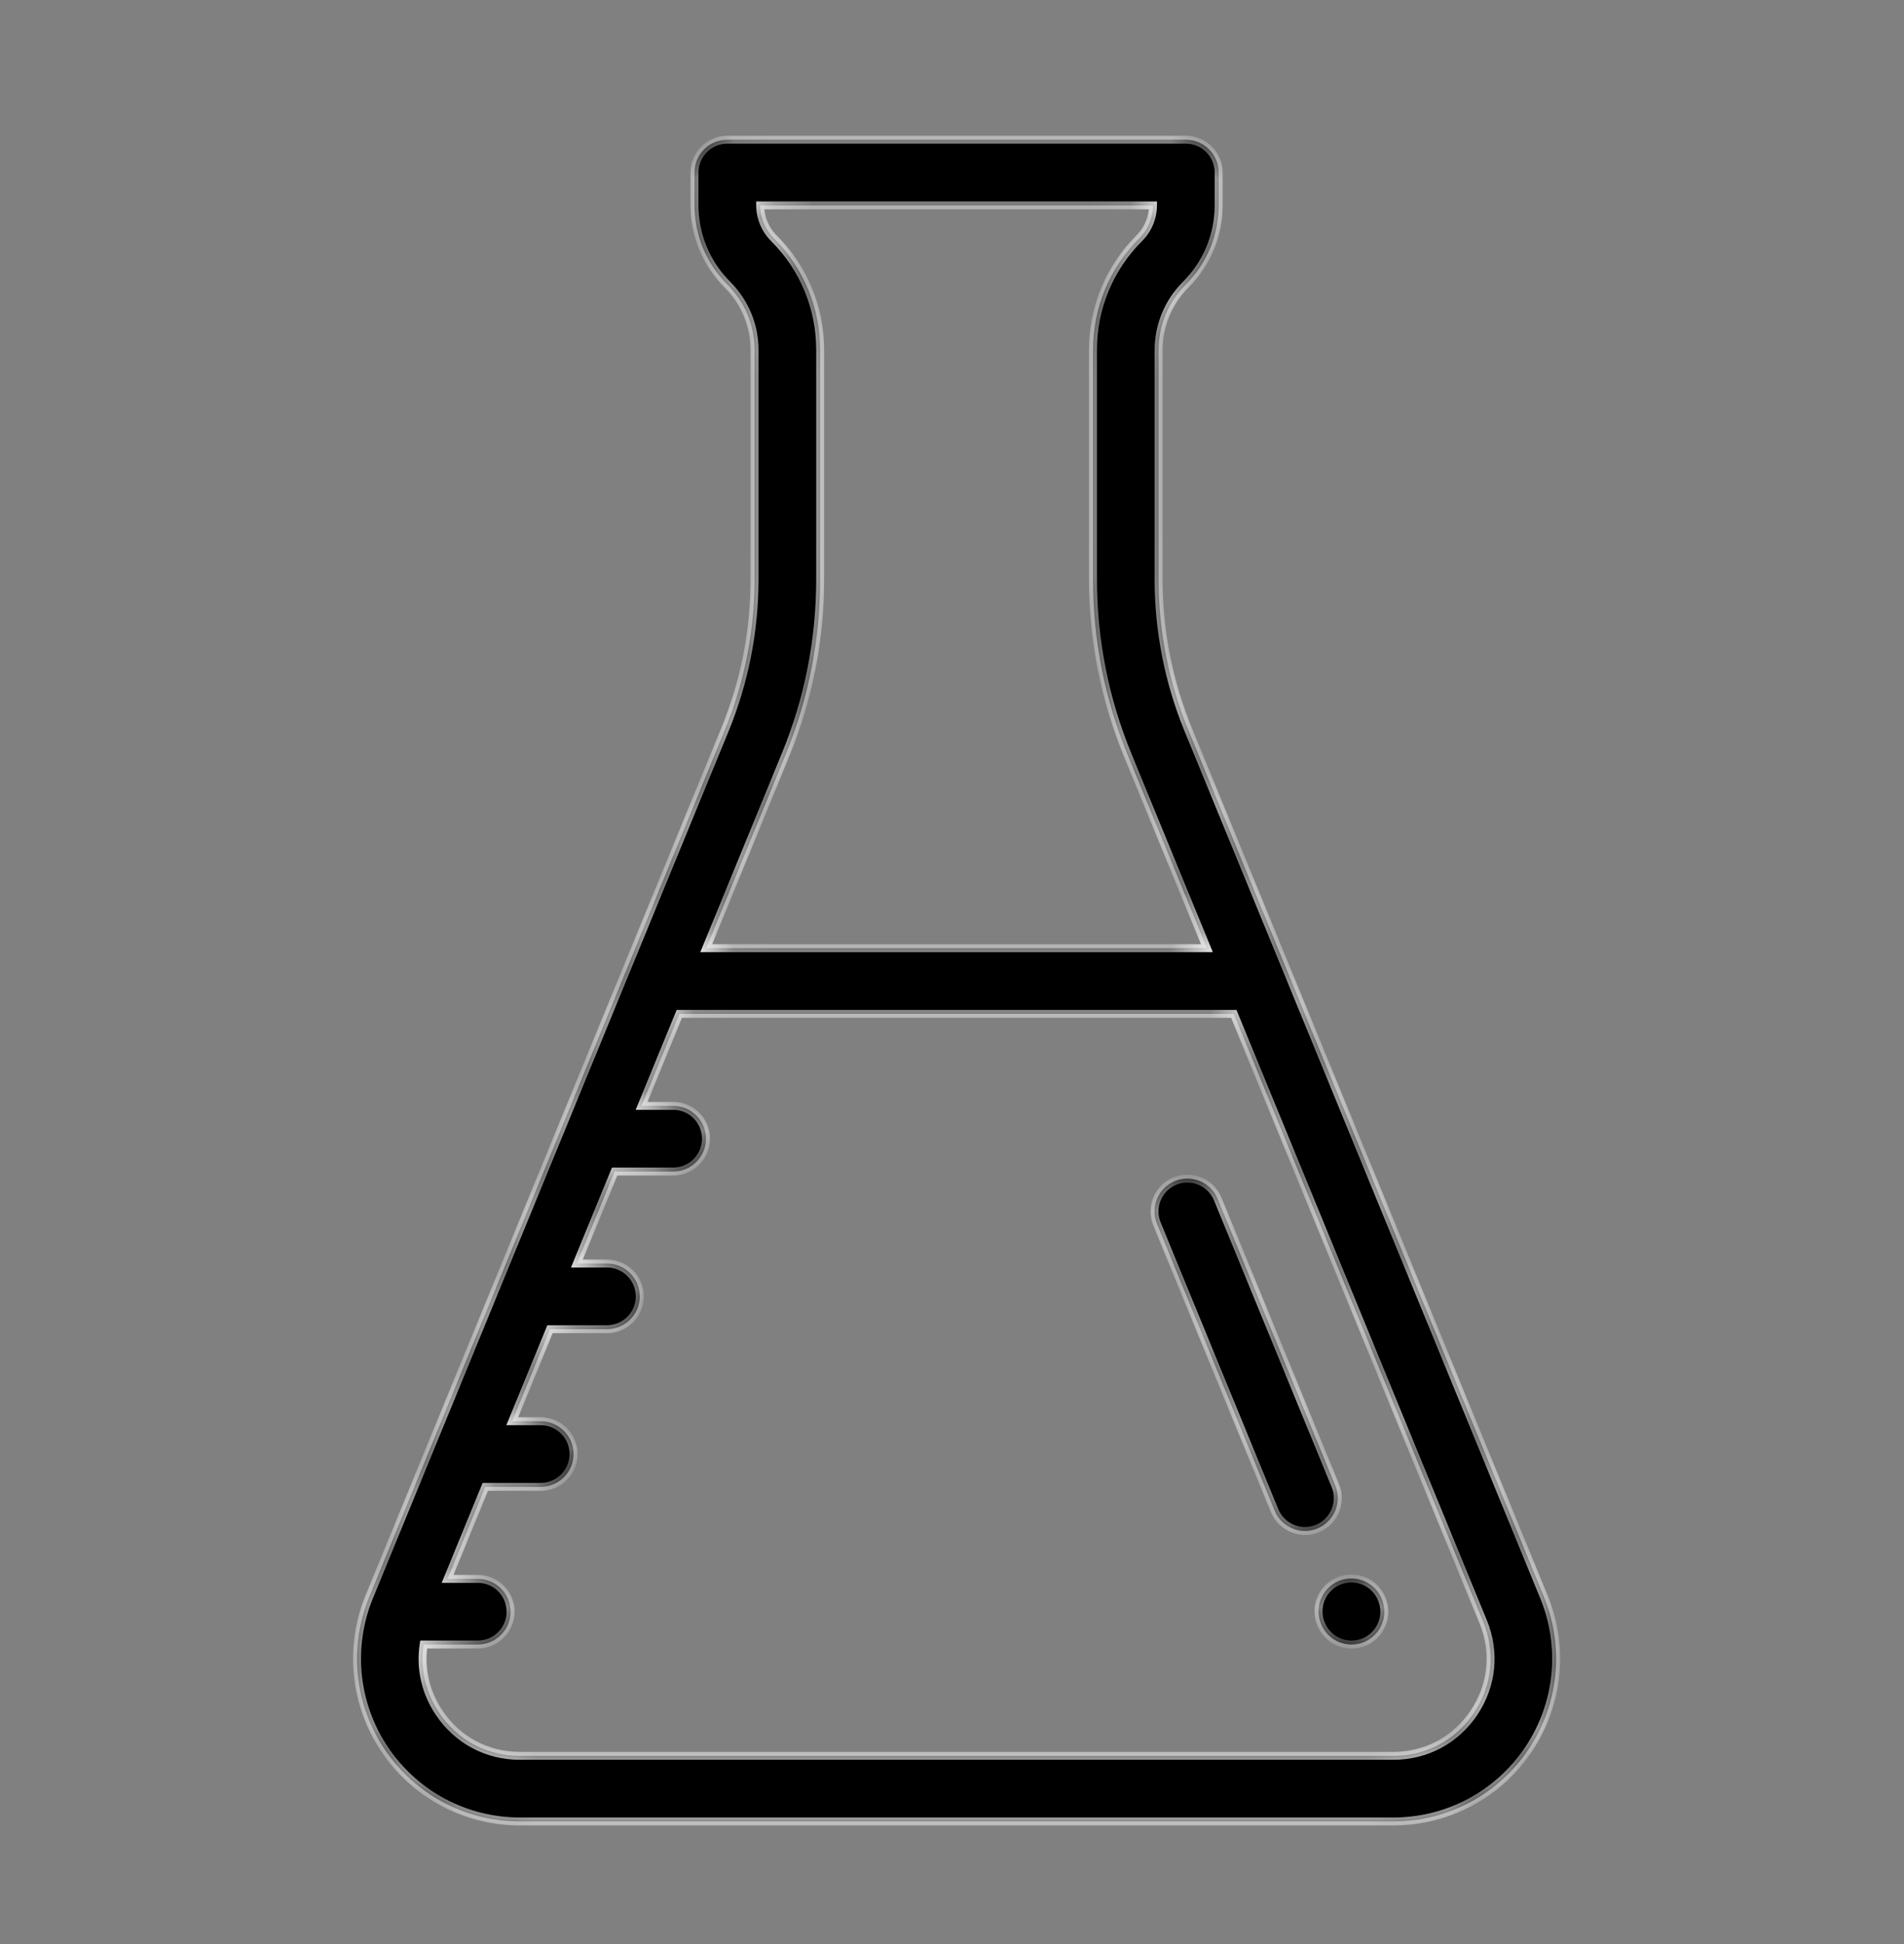 <svg xmlns="http://www.w3.org/2000/svg" fill="none" viewBox="0 0 48 49" height="49" width="48">
<rect x="0" y="0" width="48" height="49" fill="#808080" stroke="none"/>
<mask fill="white" id="path-1-inside-1_40000227_7396">
<path d="M29.895 3.521C30.352 3.522 30.724 3.892 30.724 4.35V5.168C30.724 5.926 30.428 6.64 29.892 7.176C29.452 7.616 29.209 8.2 29.209 8.822V14.598C29.209 15.908 29.462 17.186 29.959 18.398L38.923 40.247C39.443 41.516 39.298 42.954 38.534 44.093C37.77 45.232 36.495 45.911 35.124 45.911H13.106C11.735 45.911 10.461 45.231 9.697 44.093C8.933 42.954 8.788 41.516 9.309 40.247L15.806 24.409C15.806 24.407 15.808 24.404 15.809 24.402L18.272 18.398C18.77 17.186 19.021 15.908 19.021 14.598V8.822C19.021 8.2 18.779 7.616 18.339 7.176C17.803 6.64 17.508 5.926 17.508 5.168V4.35C17.508 3.892 17.878 3.521 18.336 3.521H29.895ZM16.175 27.873H16.971C17.428 27.873 17.798 28.244 17.798 28.701C17.798 29.158 17.428 29.529 16.971 29.529H15.495L14.544 31.847H15.301C15.758 31.847 16.129 32.218 16.129 32.675C16.129 33.132 15.758 33.503 15.301 33.503H13.865L12.914 35.821H13.631C14.088 35.821 14.459 36.192 14.459 36.649C14.459 37.106 14.088 37.477 13.631 37.477H12.234L11.284 39.795H12.045C12.502 39.795 12.872 40.166 12.872 40.623C12.872 41.08 12.502 41.451 12.045 41.451H10.681C10.59 42.046 10.723 42.65 11.072 43.17C11.535 43.86 12.276 44.255 13.106 44.255H35.124C35.954 44.255 36.696 43.86 37.158 43.17C37.621 42.48 37.706 41.644 37.391 40.876L31.104 25.555H17.126L16.175 27.873ZM33.754 39.847C34.177 39.674 34.66 39.876 34.834 40.299L34.838 40.31C35.011 40.733 34.809 41.216 34.386 41.39C34.283 41.432 34.177 41.451 34.072 41.451C33.746 41.451 33.437 41.257 33.306 40.937L33.301 40.926C33.128 40.503 33.331 40.02 33.754 39.847ZM29.619 29.768C30.042 29.594 30.526 29.797 30.699 30.22L33.664 37.446C33.838 37.869 33.635 38.353 33.212 38.526C33.109 38.569 33.003 38.589 32.898 38.589C32.572 38.589 32.263 38.395 32.132 38.074L29.167 30.848C28.994 30.425 29.196 29.941 29.619 29.768ZM19.164 5.178C19.167 5.49 19.29 5.784 19.511 6.005C20.263 6.757 20.677 7.758 20.677 8.822V14.598C20.677 16.124 20.383 17.614 19.804 19.026L17.805 23.898H30.426L28.427 19.026C27.847 17.614 27.554 16.123 27.554 14.597V8.822C27.554 7.758 27.968 6.757 28.721 6.005C28.942 5.783 29.065 5.49 29.067 5.178H19.164Z"></path>
</mask>
<path fill="black" d="M29.895 3.521C30.352 3.522 30.724 3.892 30.724 4.35V5.168C30.724 5.926 30.428 6.64 29.892 7.176C29.452 7.616 29.209 8.2 29.209 8.822V14.598C29.209 15.908 29.462 17.186 29.959 18.398L38.923 40.247C39.443 41.516 39.298 42.954 38.534 44.093C37.77 45.232 36.495 45.911 35.124 45.911H13.106C11.735 45.911 10.461 45.231 9.697 44.093C8.933 42.954 8.788 41.516 9.309 40.247L15.806 24.409C15.806 24.407 15.808 24.404 15.809 24.402L18.272 18.398C18.77 17.186 19.021 15.908 19.021 14.598V8.822C19.021 8.2 18.779 7.616 18.339 7.176C17.803 6.64 17.508 5.926 17.508 5.168V4.35C17.508 3.892 17.878 3.521 18.336 3.521H29.895ZM16.175 27.873H16.971C17.428 27.873 17.798 28.244 17.798 28.701C17.798 29.158 17.428 29.529 16.971 29.529H15.495L14.544 31.847H15.301C15.758 31.847 16.129 32.218 16.129 32.675C16.129 33.132 15.758 33.503 15.301 33.503H13.865L12.914 35.821H13.631C14.088 35.821 14.459 36.192 14.459 36.649C14.459 37.106 14.088 37.477 13.631 37.477H12.234L11.284 39.795H12.045C12.502 39.795 12.872 40.166 12.872 40.623C12.872 41.08 12.502 41.451 12.045 41.451H10.681C10.59 42.046 10.723 42.65 11.072 43.17C11.535 43.86 12.276 44.255 13.106 44.255H35.124C35.954 44.255 36.696 43.86 37.158 43.17C37.621 42.48 37.706 41.644 37.391 40.876L31.104 25.555H17.126L16.175 27.873ZM33.754 39.847C34.177 39.674 34.66 39.876 34.834 40.299L34.838 40.31C35.011 40.733 34.809 41.216 34.386 41.39C34.283 41.432 34.177 41.451 34.072 41.451C33.746 41.451 33.437 41.257 33.306 40.937L33.301 40.926C33.128 40.503 33.331 40.02 33.754 39.847ZM29.619 29.768C30.042 29.594 30.526 29.797 30.699 30.22L33.664 37.446C33.838 37.869 33.635 38.353 33.212 38.526C33.109 38.569 33.003 38.589 32.898 38.589C32.572 38.589 32.263 38.395 32.132 38.074L29.167 30.848C28.994 30.425 29.196 29.941 29.619 29.768ZM19.164 5.178C19.167 5.49 19.29 5.784 19.511 6.005C20.263 6.757 20.677 7.758 20.677 8.822V14.598C20.677 16.124 20.383 17.614 19.804 19.026L17.805 23.898H30.426L28.427 19.026C27.847 17.614 27.554 16.123 27.554 14.597V8.822C27.554 7.758 27.968 6.757 28.721 6.005C28.942 5.783 29.065 5.49 29.067 5.178H19.164Z"></path>
<path mask="url(#path-1-inside-1_40000227_7396)" fill="#F9F9FA" d="M29.895 3.521L29.895 3.421H29.895V3.521ZM30.724 5.168L30.823 5.168V5.168H30.724ZM29.892 7.176L29.821 7.105L29.821 7.105L29.892 7.176ZM29.209 14.598H29.109V14.598L29.209 14.598ZM29.959 18.398L29.866 18.436L29.866 18.436L29.959 18.398ZM38.923 40.247L39.015 40.209L39.015 40.209L38.923 40.247ZM38.534 44.093L38.617 44.148L38.617 44.148L38.534 44.093ZM13.106 45.911L13.106 46.011H13.106V45.911ZM9.697 44.093L9.614 44.148H9.614L9.697 44.093ZM9.309 40.247L9.216 40.209L9.216 40.209L9.309 40.247ZM15.806 24.409L15.714 24.37L15.713 24.371L15.806 24.409ZM15.809 24.402L15.9 24.442L15.901 24.44L15.809 24.402ZM18.272 18.398L18.365 18.436L18.365 18.436L18.272 18.398ZM19.021 14.598L19.121 14.598V14.598H19.021ZM18.339 7.176L18.41 7.105L18.41 7.105L18.339 7.176ZM17.508 5.168H17.408V5.168L17.508 5.168ZM16.175 27.873L16.082 27.835L16.026 27.973H16.175V27.873ZM16.971 27.873L16.971 27.773H16.971V27.873ZM17.798 28.701L17.898 28.701V28.701H17.798ZM16.971 29.529V29.629H16.971L16.971 29.529ZM15.495 29.529V29.429H15.428L15.402 29.491L15.495 29.529ZM14.544 31.847L14.451 31.809L14.395 31.947H14.544V31.847ZM16.129 32.675H16.229V32.675L16.129 32.675ZM13.865 33.503V33.403H13.798L13.773 33.465L13.865 33.503ZM12.914 35.821L12.822 35.783L12.765 35.921H12.914V35.821ZM14.459 36.649L14.559 36.65V36.649H14.459ZM12.234 37.477V37.377H12.167L12.142 37.439L12.234 37.477ZM11.284 39.795L11.192 39.757L11.135 39.895H11.284V39.795ZM12.045 39.795L12.045 39.695H12.045V39.795ZM12.872 40.623H12.972V40.623L12.872 40.623ZM12.045 41.451V41.551H12.045L12.045 41.451ZM10.681 41.451V41.351H10.595L10.582 41.436L10.681 41.451ZM11.072 43.17L10.989 43.226L10.989 43.226L11.072 43.17ZM13.106 44.255L13.106 44.355H13.106V44.255ZM37.158 43.17L37.075 43.114L37.075 43.114L37.158 43.17ZM37.391 40.876L37.483 40.838L37.483 40.838L37.391 40.876ZM31.104 25.555L31.197 25.517L31.172 25.455H31.104V25.555ZM17.126 25.555V25.455H17.059L17.033 25.517L17.126 25.555ZM33.754 39.847L33.716 39.754L33.716 39.754L33.754 39.847ZM34.834 40.299L34.928 40.265L34.926 40.261L34.834 40.299ZM34.838 40.31L34.744 40.344L34.745 40.347L34.838 40.31ZM34.386 41.39L34.423 41.482L34.424 41.482L34.386 41.39ZM34.072 41.451V41.551H34.072L34.072 41.451ZM33.306 40.937L33.398 40.899L33.397 40.895L33.306 40.937ZM33.301 40.926L33.208 40.964L33.21 40.967L33.301 40.926ZM29.619 29.768L29.581 29.675L29.581 29.675L29.619 29.768ZM30.699 30.22L30.607 30.258L30.607 30.258L30.699 30.22ZM33.664 37.446L33.572 37.484L33.572 37.484L33.664 37.446ZM33.212 38.526L33.174 38.434L33.174 38.434L33.212 38.526ZM32.898 38.589V38.689H32.898L32.898 38.589ZM32.132 38.074L32.224 38.036L32.224 38.036L32.132 38.074ZM29.167 30.848L29.074 30.886L29.074 30.886L29.167 30.848ZM19.164 5.178V5.078H19.063L19.064 5.179L19.164 5.178ZM19.511 6.005L19.581 5.934L19.581 5.934L19.511 6.005ZM20.677 14.598L20.777 14.598V14.598H20.677ZM19.804 19.026L19.711 18.988L19.711 18.988L19.804 19.026ZM17.805 23.898L17.712 23.86L17.655 23.998H17.805V23.898ZM30.426 23.898V23.998H30.575L30.518 23.86L30.426 23.898ZM28.427 19.026L28.334 19.064L28.334 19.064L28.427 19.026ZM28.721 6.005L28.65 5.934L28.65 5.934L28.721 6.005ZM29.067 5.178L29.167 5.179L29.168 5.078H29.067V5.178ZM29.895 3.521L29.895 3.621C30.297 3.622 30.623 3.948 30.623 4.35H30.724H30.823C30.823 3.837 30.407 3.422 29.895 3.421L29.895 3.521ZM30.724 4.35H30.623V5.168H30.724H30.823V4.35H30.724ZM30.724 5.168L30.623 5.168C30.623 5.9 30.338 6.588 29.821 7.105L29.892 7.176L29.962 7.246C30.517 6.692 30.823 5.953 30.823 5.168L30.724 5.168ZM29.892 7.176L29.821 7.105C29.362 7.564 29.109 8.174 29.109 8.822H29.209H29.309C29.309 8.227 29.541 7.668 29.962 7.246L29.892 7.176ZM29.209 8.822H29.109V14.598H29.209H29.309V8.822H29.209ZM29.209 14.598L29.109 14.598C29.109 15.921 29.364 17.212 29.866 18.436L29.959 18.398L30.051 18.36C29.559 17.16 29.309 15.895 29.309 14.598L29.209 14.598ZM29.959 18.398L29.866 18.436L38.83 40.285L38.923 40.247L39.015 40.209L30.051 18.36L29.959 18.398ZM38.923 40.247L38.83 40.285C39.338 41.523 39.196 42.926 38.451 44.037L38.534 44.093L38.617 44.148C39.399 42.982 39.548 41.509 39.015 40.209L38.923 40.247ZM38.534 44.093L38.451 44.037C37.706 45.148 36.462 45.811 35.124 45.811V45.911V46.011C36.528 46.011 37.835 45.315 38.617 44.148L38.534 44.093ZM35.124 45.911V45.811H13.106V45.911V46.011H35.124V45.911ZM13.106 45.911L13.106 45.811C11.769 45.811 10.526 45.148 9.78 44.037L9.697 44.093L9.614 44.148C10.397 45.315 11.702 46.011 13.106 46.011L13.106 45.911ZM9.697 44.093L9.78 44.037C9.035 42.926 8.893 41.523 9.401 40.285L9.309 40.247L9.216 40.209C8.683 41.509 8.832 42.982 9.614 44.148L9.697 44.093ZM9.309 40.247L9.401 40.285L15.898 24.447L15.806 24.409L15.713 24.371L9.216 40.209L9.309 40.247ZM15.806 24.409L15.898 24.449C15.898 24.447 15.899 24.444 15.9 24.442L15.809 24.402L15.717 24.363C15.716 24.365 15.715 24.368 15.714 24.37L15.806 24.409ZM15.809 24.402L15.901 24.44L18.365 18.436L18.272 18.398L18.18 18.36L15.716 24.364L15.809 24.402ZM18.272 18.398L18.365 18.436C18.867 17.212 19.121 15.921 19.121 14.598L19.021 14.598L18.921 14.598C18.921 15.895 18.672 17.161 18.18 18.36L18.272 18.398ZM19.021 14.598H19.121V8.822H19.021H18.921V14.598H19.021ZM19.021 8.822H19.121C19.121 8.173 18.868 7.564 18.41 7.105L18.339 7.176L18.268 7.246C18.689 7.668 18.921 8.227 18.921 8.822H19.021ZM18.339 7.176L18.41 7.105C17.892 6.588 17.608 5.9 17.608 5.168L17.508 5.168L17.408 5.168C17.408 5.953 17.713 6.692 18.268 7.246L18.339 7.176ZM17.508 5.168H17.608V4.35H17.508H17.408V5.168H17.508ZM17.508 4.35H17.608C17.608 3.948 17.934 3.621 18.336 3.621V3.521V3.421C17.823 3.421 17.408 3.837 17.408 4.35H17.508ZM18.336 3.521V3.621H29.895V3.521V3.421H18.336V3.521ZM16.175 27.873V27.973H16.971V27.873V27.773H16.175V27.873ZM16.971 27.873L16.971 27.973C17.372 27.973 17.698 28.299 17.698 28.701H17.798H17.898C17.898 28.189 17.483 27.773 16.971 27.773L16.971 27.873ZM17.798 28.701L17.698 28.701C17.698 29.103 17.372 29.429 16.971 29.429L16.971 29.529L16.971 29.629C17.483 29.629 17.898 29.213 17.898 28.701L17.798 28.701ZM16.971 29.529V29.429H15.495V29.529V29.629H16.971V29.529ZM15.495 29.529L15.402 29.491L14.451 31.809L14.544 31.847L14.636 31.885L15.588 29.567L15.495 29.529ZM14.544 31.847V31.947H15.301V31.847V31.747H14.544V31.847ZM15.301 31.847V31.947C15.703 31.947 16.029 32.273 16.029 32.675L16.129 32.675L16.229 32.675C16.229 32.162 15.813 31.747 15.301 31.747V31.847ZM16.129 32.675H16.029C16.029 33.077 15.703 33.403 15.301 33.403V33.503V33.603C15.813 33.603 16.229 33.187 16.229 32.675H16.129ZM15.301 33.503V33.403H13.865V33.503V33.603H15.301V33.503ZM13.865 33.503L13.773 33.465L12.822 35.783L12.914 35.821L13.007 35.859L13.958 33.541L13.865 33.503ZM12.914 35.821V35.921H13.631V35.821V35.721H12.914V35.821ZM13.631 35.821V35.921C14.033 35.921 14.359 36.247 14.359 36.649H14.459H14.559C14.559 36.137 14.143 35.721 13.631 35.721V35.821ZM14.459 36.649L14.359 36.649C14.359 37.051 14.033 37.377 13.631 37.377V37.477V37.577C14.143 37.577 14.559 37.162 14.559 36.65L14.459 36.649ZM13.631 37.477V37.377H12.234V37.477V37.577H13.631V37.477ZM12.234 37.477L12.142 37.439L11.192 39.757L11.284 39.795L11.377 39.833L12.327 37.514L12.234 37.477ZM11.284 39.795V39.895H12.045V39.795V39.695H11.284V39.795ZM12.045 39.795L12.045 39.895C12.446 39.895 12.772 40.221 12.772 40.623L12.872 40.623L12.972 40.623C12.972 40.111 12.557 39.695 12.045 39.695L12.045 39.795ZM12.872 40.623H12.772C12.772 41.025 12.446 41.351 12.045 41.351L12.045 41.451L12.045 41.551C12.557 41.551 12.972 41.135 12.972 40.623H12.872ZM12.045 41.451V41.351H10.681V41.451V41.551H12.045V41.451ZM10.681 41.451L10.582 41.436C10.487 42.056 10.626 42.685 10.989 43.226L11.072 43.17L11.155 43.114C10.82 42.614 10.693 42.036 10.779 41.466L10.681 41.451ZM11.072 43.17L10.989 43.226C11.47 43.943 12.243 44.355 13.106 44.355L13.106 44.255L13.106 44.155C12.31 44.155 11.599 43.776 11.155 43.114L11.072 43.17ZM13.106 44.255V44.355H35.124V44.255V44.155H13.106V44.255ZM35.124 44.255V44.355C35.988 44.355 36.76 43.943 37.241 43.226L37.158 43.17L37.075 43.114C36.631 43.776 35.921 44.155 35.124 44.155V44.255ZM37.158 43.17L37.241 43.226C37.722 42.508 37.811 41.637 37.483 40.838L37.391 40.876L37.298 40.914C37.6 41.651 37.519 42.452 37.075 43.114L37.158 43.17ZM37.391 40.876L37.483 40.838L31.197 25.517L31.104 25.555L31.012 25.593L37.298 40.914L37.391 40.876ZM31.104 25.555V25.455H17.126V25.555V25.655H31.104V25.555ZM17.126 25.555L17.033 25.517L16.082 27.835L16.175 27.873L16.267 27.911L17.218 25.593L17.126 25.555ZM33.754 39.847L33.792 39.939C34.164 39.787 34.589 39.965 34.741 40.337L34.834 40.299L34.926 40.261C34.732 39.786 34.19 39.56 33.716 39.754L33.754 39.847ZM34.834 40.299L34.74 40.333L34.744 40.344L34.838 40.31L34.932 40.275L34.928 40.265L34.834 40.299ZM34.838 40.31L34.745 40.347C34.898 40.719 34.719 41.145 34.348 41.297L34.386 41.39L34.424 41.482C34.898 41.288 35.124 40.746 34.93 40.272L34.838 40.31ZM34.386 41.39L34.348 41.297C34.258 41.334 34.164 41.351 34.072 41.351L34.072 41.451L34.072 41.551C34.189 41.551 34.308 41.529 34.423 41.482L34.386 41.39ZM34.072 41.451V41.351C33.785 41.351 33.514 41.18 33.398 40.899L33.306 40.937L33.213 40.974C33.36 41.334 33.707 41.551 34.072 41.551V41.451ZM33.306 40.937L33.397 40.895L33.392 40.884L33.301 40.926L33.21 40.967L33.215 40.978L33.306 40.937ZM33.301 40.926L33.393 40.888C33.242 40.516 33.42 40.092 33.792 39.939L33.754 39.847L33.716 39.754C33.242 39.948 33.014 40.489 33.208 40.964L33.301 40.926ZM29.619 29.768L29.657 29.86C30.029 29.708 30.454 29.886 30.607 30.258L30.699 30.22L30.792 30.182C30.597 29.708 30.055 29.481 29.581 29.675L29.619 29.768ZM30.699 30.22L30.607 30.258L33.572 37.484L33.664 37.446L33.757 37.408L30.792 30.182L30.699 30.22ZM33.664 37.446L33.572 37.484C33.724 37.856 33.546 38.281 33.174 38.434L33.212 38.526L33.25 38.619C33.724 38.425 33.951 37.883 33.757 37.408L33.664 37.446ZM33.212 38.526L33.174 38.434C33.083 38.471 32.99 38.489 32.898 38.489L32.898 38.589L32.898 38.689C33.016 38.689 33.135 38.666 33.25 38.619L33.212 38.526ZM32.898 38.589V38.489C32.611 38.489 32.34 38.318 32.224 38.036L32.132 38.074L32.039 38.112C32.186 38.471 32.533 38.689 32.898 38.689V38.589ZM32.132 38.074L32.224 38.036L29.259 30.81L29.167 30.848L29.074 30.886L32.039 38.112L32.132 38.074ZM29.167 30.848L29.259 30.81C29.107 30.438 29.285 30.012 29.657 29.86L29.619 29.768L29.581 29.675C29.107 29.869 28.88 30.412 29.074 30.886L29.167 30.848ZM19.164 5.178L19.064 5.179C19.067 5.517 19.2 5.836 19.44 6.076L19.511 6.005L19.581 5.934C19.379 5.732 19.266 5.463 19.264 5.177L19.164 5.178ZM19.511 6.005L19.44 6.076C20.174 6.809 20.577 7.785 20.577 8.822H20.677H20.777C20.777 7.732 20.352 6.705 19.581 5.934L19.511 6.005ZM20.677 8.822H20.577V14.598H20.677H20.777V8.822H20.677ZM20.677 14.598L20.577 14.598C20.577 16.111 20.286 17.588 19.711 18.988L19.804 19.026L19.896 19.064C20.48 17.64 20.777 16.137 20.777 14.598L20.677 14.598ZM19.804 19.026L19.711 18.988L17.712 23.86L17.805 23.898L17.897 23.936L19.896 19.064L19.804 19.026ZM17.805 23.898V23.998H30.426V23.898V23.798H17.805V23.898ZM30.426 23.898L30.518 23.86L28.519 18.988L28.427 19.026L28.334 19.064L30.333 23.936L30.426 23.898ZM28.427 19.026L28.519 18.988C27.945 17.588 27.654 16.11 27.654 14.597H27.554H27.454C27.454 16.137 27.75 17.64 28.334 19.064L28.427 19.026ZM27.554 14.597H27.654V8.822H27.554H27.454V14.597H27.554ZM27.554 8.822H27.654C27.654 7.784 28.058 6.809 28.791 6.076L28.721 6.005L28.65 5.934C27.879 6.705 27.454 7.731 27.454 8.822H27.554ZM28.721 6.005L28.791 6.076C29.031 5.836 29.164 5.517 29.167 5.179L29.067 5.178L28.967 5.177C28.965 5.463 28.853 5.731 28.65 5.934L28.721 6.005ZM29.067 5.178V5.078H19.164V5.178V5.278H29.067V5.178Z"></path>
</svg>
